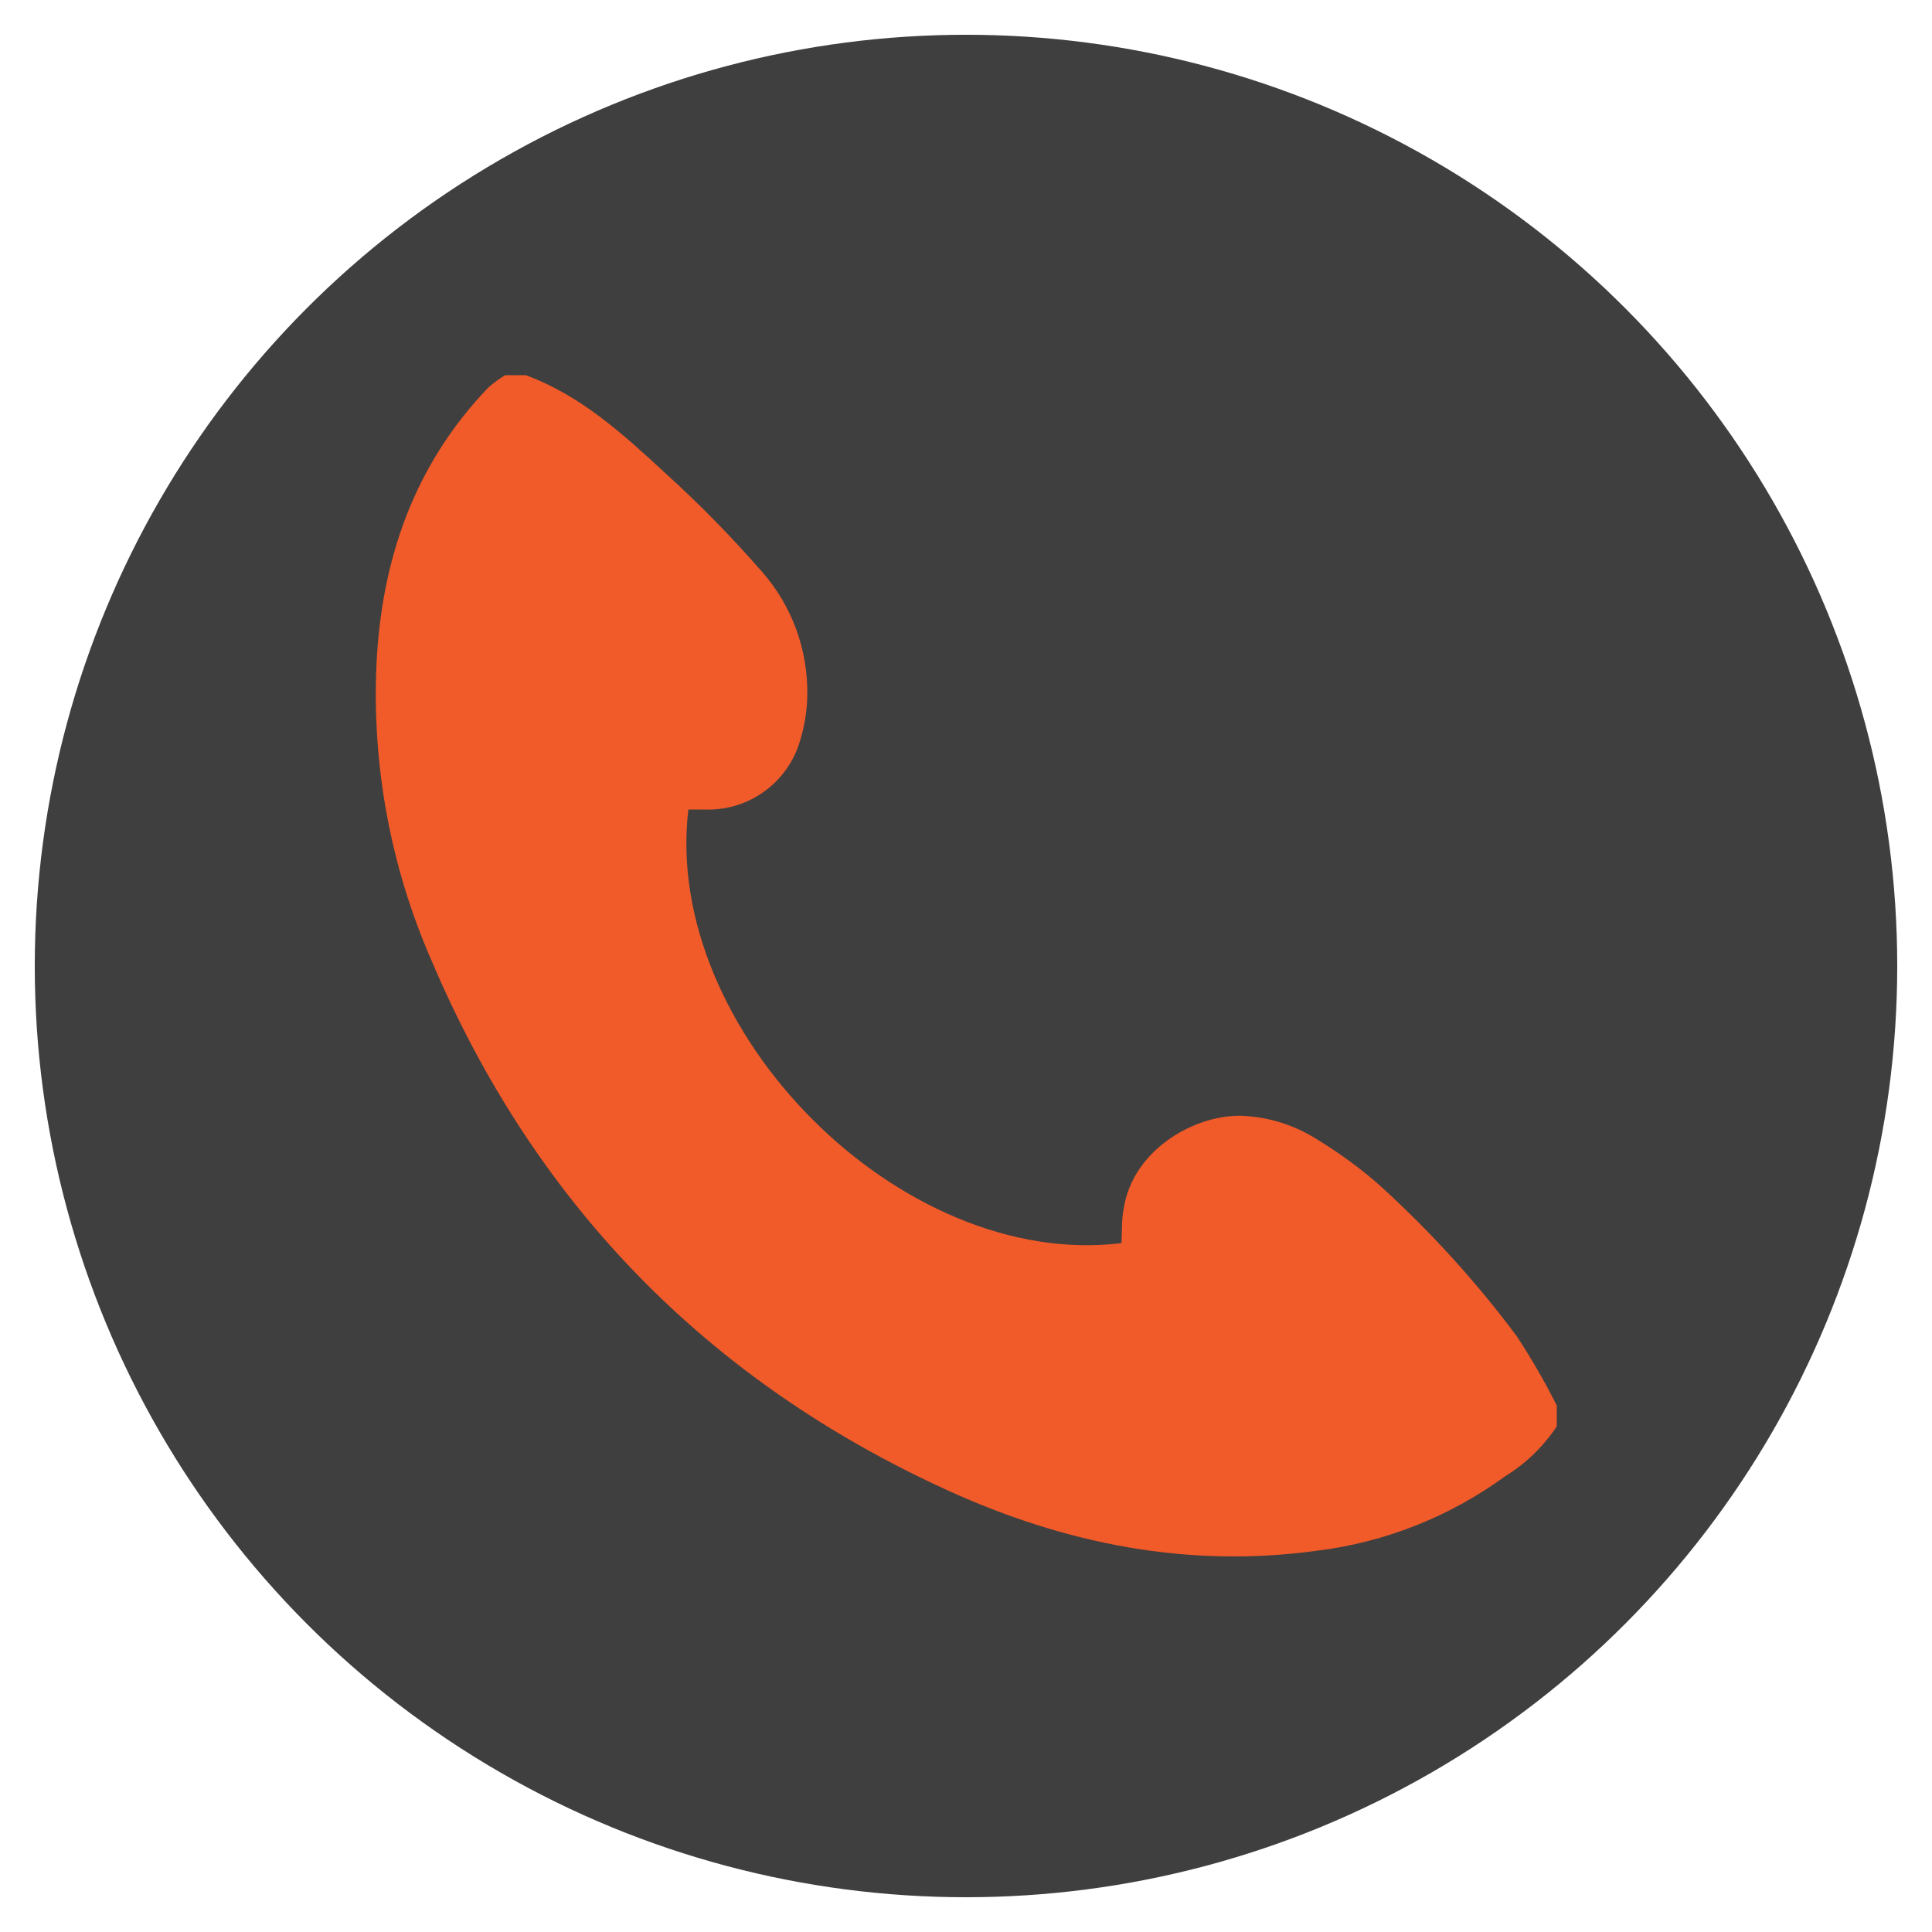 <?xml version="1.0" encoding="utf-8"?>
<!-- Generator: Adobe Illustrator 18.0.0, SVG Export Plug-In . SVG Version: 6.00 Build 0)  -->
<!DOCTYPE svg PUBLIC "-//W3C//DTD SVG 1.1//EN" "http://www.w3.org/Graphics/SVG/1.1/DTD/svg11.dtd">
<svg version="1.1"
	 id="Layer_1" xmlns:dc="http://purl.org/dc/elements/1.1/" xmlns:svg="http://www.w3.org/2000/svg" xmlns:sodipodi="http://sodipodi.sourceforge.net/DTD/sodipodi-0.dtd" xmlns:cc="http://creativecommons.org/ns#" xmlns:rdf="http://www.w3.org/1999/02/22-rdf-syntax-ns#" xmlns:inkscape="http://www.inkscape.org/namespaces/inkscape"
	 xmlns="http://www.w3.org/2000/svg" xmlns:xlink="http://www.w3.org/1999/xlink" x="0px" y="0px" viewBox="574 144 778 778"
	 enable-background="new 574 144 778 778" xml:space="preserve">
<circle fill="#3F3F3F" cx="963" cy="533" r="375"/>
<path fill="#F15A29" d="M777.4,295.1h8.4c22.2,8.2,39.2,23.8,56.2,39.5c13.8,12.5,26.8,25.8,39,39.8c12,13.7,18.4,31.4,18.1,49.6
	c-0.1,6.2-1.1,12.3-2.9,18.2c-4.9,16.9-20.5,28.3-38.1,27.8h-6.9c-10.6,88.9,85.6,185.5,174.4,174.6c0.3-4.8,0-9.5,0.9-13.8
	c3.6-24.2,29.7-38.8,49.2-37.4c10.3,0.7,20.2,4,28.8,9.5c9,5.5,17.5,11.7,25.4,18.7c20.2,18.4,38.6,38.6,54.9,60.5
	c5.9,9,11.3,18.3,16.1,27.9v8.4c-5.4,8.1-12.5,15-20.8,20.1c-22.4,16.3-48.6,26.7-76.1,30c-51.9,7.1-101.3-2.9-148.3-24.3
	c-97-44.2-166.5-115.6-208.1-213.8c-16.3-37.4-23.8-78-22-118.7c2-42.3,15.1-80.4,45-111.6C772.6,298.3,774.9,296.6,777.4,295.1z"/>
</svg>
